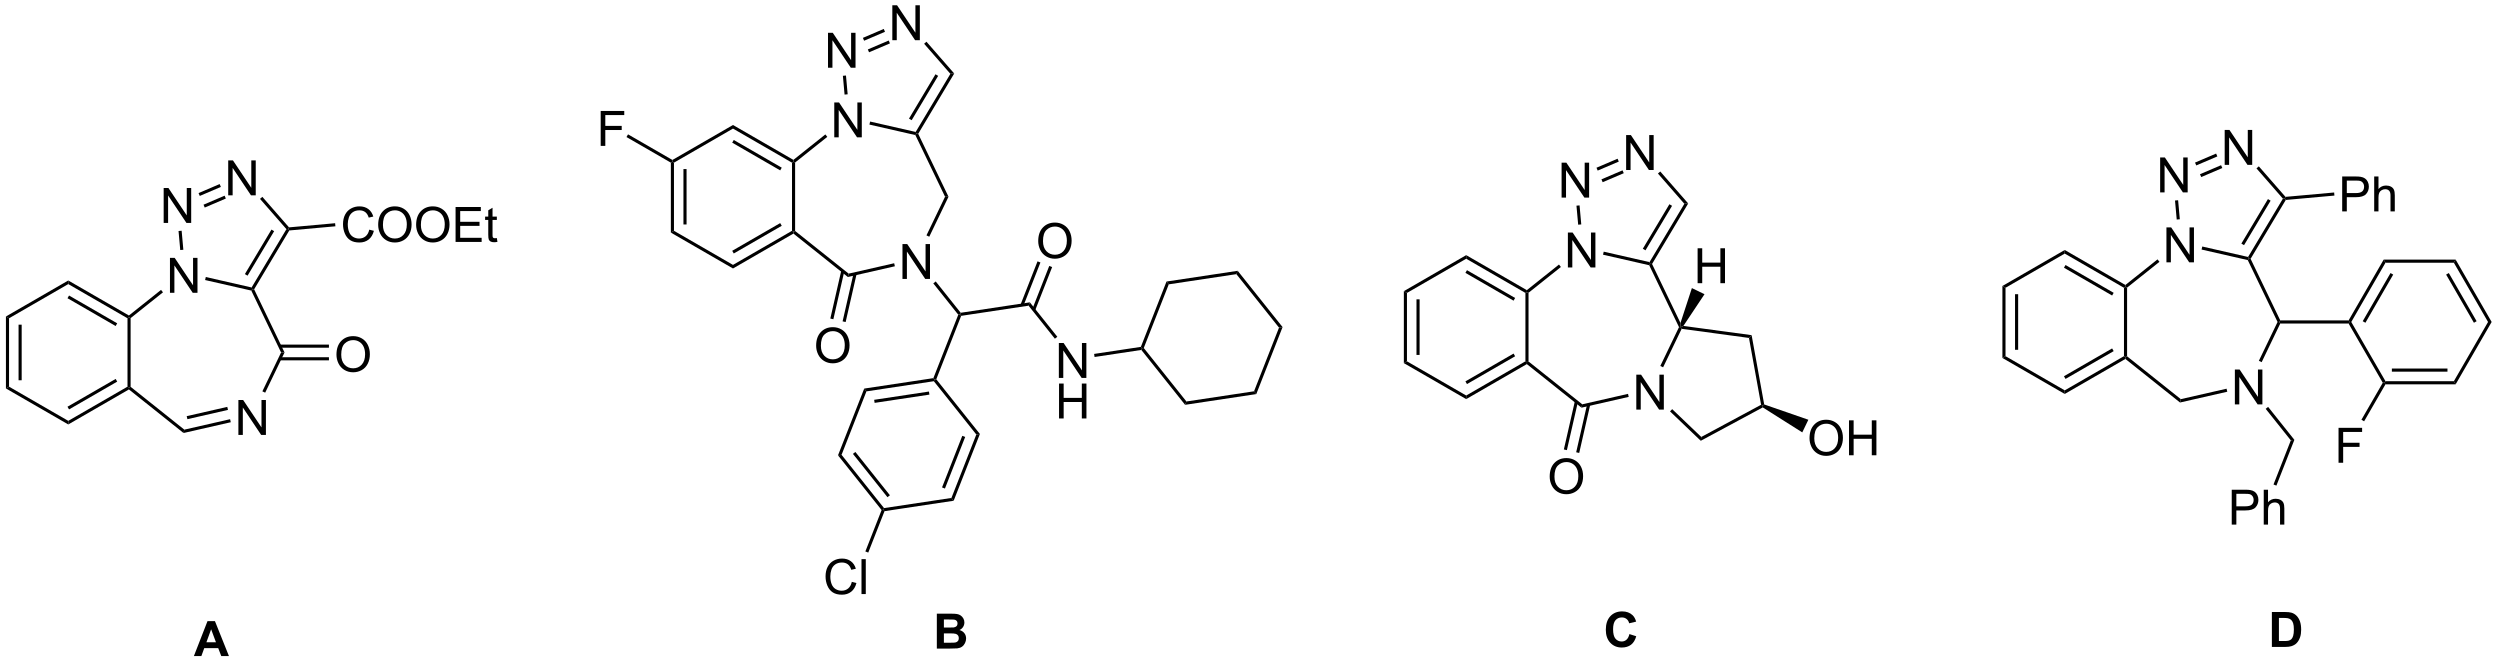 <?xml version="1.0" encoding="UTF-8"?>
<!DOCTYPE svg PUBLIC '-//W3C//DTD SVG 1.0//EN'
          'http://www.w3.org/TR/2001/REC-SVG-20010904/DTD/svg10.dtd'>
<svg stroke-dasharray="none" shape-rendering="auto" xmlns="http://www.w3.org/2000/svg" font-family="'Dialog'" text-rendering="auto" width="562" fill-opacity="1" color-interpolation="auto" color-rendering="auto" preserveAspectRatio="xMidYMid meet" font-size="12px" viewBox="0 0 562 150" fill="black" xmlns:xlink="http://www.w3.org/1999/xlink" stroke="black" image-rendering="auto" stroke-miterlimit="10" stroke-linecap="square" stroke-linejoin="miter" font-style="normal" stroke-width="1" height="150" stroke-dashoffset="0" font-weight="normal" stroke-opacity="1"
><!--Generated by the Batik Graphics2D SVG Generator--><defs id="genericDefs"
  /><g
  ><defs id="defs1"
    ><clipPath clipPathUnits="userSpaceOnUse" id="clipPath1"
      ><path d="M0.633 1.583 L421.868 1.583 L421.868 113.341 L0.633 113.341 L0.633 1.583 Z"
      /></clipPath
      ><clipPath clipPathUnits="userSpaceOnUse" id="clipPath2"
      ><path d="M-0.972 308.51 L-0.972 417.16 L408.551 417.16 L408.551 308.51 Z"
      /></clipPath
    ></defs
    ><g transform="scale(1.333,1.333) translate(-0.633,-1.583) matrix(1.029,0,0,1.029,1.633,-315.75)"
    ><path d="M152.565 408.963 L154.855 408.963 Q155.534 408.963 155.868 409.02 Q156.203 409.075 156.466 409.255 Q156.73 409.434 156.904 409.734 Q157.081 410.033 157.081 410.403 Q157.081 410.807 156.865 411.143 Q156.649 411.479 156.276 411.645 Q156.8 411.799 157.081 412.166 Q157.362 412.533 157.362 413.028 Q157.362 413.419 157.18 413.788 Q157 414.158 156.685 414.38 Q156.37 414.598 155.909 414.651 Q155.62 414.682 154.516 414.69 L152.565 414.69 L152.565 408.963 ZM153.722 409.916 L153.722 411.239 L154.48 411.239 Q155.157 411.239 155.321 411.221 Q155.618 411.184 155.787 411.015 Q155.956 410.846 155.956 410.567 Q155.956 410.301 155.81 410.137 Q155.664 409.971 155.375 409.934 Q155.203 409.916 154.386 409.916 L153.722 409.916 ZM153.722 412.192 L153.722 413.723 L154.792 413.723 Q155.417 413.723 155.586 413.69 Q155.844 413.643 156.006 413.46 Q156.167 413.278 156.167 412.973 Q156.167 412.716 156.042 412.536 Q155.917 412.356 155.68 412.276 Q155.446 412.192 154.657 412.192 L153.722 412.192 Z" stroke="none" clip-path="url(#clipPath2)"
    /></g
    ><g transform="matrix(1.371,0,0,1.371,1.333,-423.111)"
    ><path d="M109.027 335.286 L109.282 335.139 L109.537 335.286 L109.537 346.46 L109.027 346.755 ZM111.091 336.331 L111.091 345.416 L111.602 345.416 L111.602 336.331 Z" stroke="none" clip-path="url(#clipPath2)"
    /></g
    ><g transform="matrix(1.371,0,0,1.371,1.333,-423.111)"
    ><path d="M109.027 346.755 L109.537 346.46 L119.214 352.048 L119.214 352.637 Z" stroke="none" clip-path="url(#clipPath2)"
    /></g
    ><g transform="matrix(1.371,0,0,1.371,1.333,-423.111)"
    ><path d="M119.214 352.637 L119.214 352.048 L128.891 346.46 L129.146 346.608 L129.123 346.916 ZM119.342 350.179 L127.21 345.637 L126.954 345.195 L119.087 349.737 Z" stroke="none" clip-path="url(#clipPath2)"
    /></g
    ><g transform="matrix(1.371,0,0,1.371,1.333,-423.111)"
    ><path d="M129.401 346.485 L129.146 346.608 L128.891 346.46 L128.891 335.286 L129.146 335.139 L129.401 335.262 Z" stroke="none" clip-path="url(#clipPath2)"
    /></g
    ><g transform="matrix(1.371,0,0,1.371,1.333,-423.111)"
    ><path d="M129.123 334.831 L129.146 335.139 L128.891 335.286 L119.214 329.699 L119.214 329.11 ZM127.21 336.11 L119.342 331.567 L119.087 332.009 L126.954 336.552 Z" stroke="none" clip-path="url(#clipPath2)"
    /></g
    ><g transform="matrix(1.371,0,0,1.371,1.333,-423.111)"
    ><path d="M119.214 329.11 L119.214 329.699 L109.537 335.286 L109.282 335.139 L109.282 334.844 Z" stroke="none" clip-path="url(#clipPath2)"
    /></g
    ><g transform="matrix(1.371,0,0,1.371,1.333,-423.111)"
    ><path d="M147.004 354.356 L147.004 348.63 L147.782 348.63 L150.79 353.125 L150.79 348.63 L151.517 348.63 L151.517 354.356 L150.738 354.356 L147.73 349.856 L147.73 354.356 L147.004 354.356 Z" stroke="none" clip-path="url(#clipPath2)"
    /></g
    ><g transform="matrix(1.371,0,0,1.371,1.333,-423.111)"
    ><path d="M135.822 331.138 L135.822 325.412 L136.601 325.412 L139.609 329.907 L139.609 325.412 L140.335 325.412 L140.335 331.138 L139.557 331.138 L136.549 326.638 L136.549 331.138 L135.822 331.138 Z" stroke="none" clip-path="url(#clipPath2)"
    /></g
    ><g transform="matrix(1.371,0,0,1.371,1.333,-423.111)"
    ><path d="M129.123 346.916 L129.146 346.608 L129.401 346.485 L138.176 353.482 L138.05 354.034 Z" stroke="none" clip-path="url(#clipPath2)"
    /></g
    ><g transform="matrix(1.371,0,0,1.371,1.333,-423.111)"
    ><path d="M138.05 354.034 L138.176 353.482 L145.643 351.778 L145.756 352.276 Z" stroke="none" clip-path="url(#clipPath2)"
    /></g
    ><g transform="matrix(1.371,0,0,1.371,1.333,-423.111)"
    ><path d="M151.397 347.429 L150.937 347.207 L153.987 340.873 L154.553 340.873 Z" stroke="none" clip-path="url(#clipPath2)"
    /></g
    ><g transform="matrix(1.371,0,0,1.371,1.333,-423.111)"
    ><path d="M149.294 330.54 L149.118 330.762 L153.987 340.873 L154.553 340.873 L149.584 330.553 L149.294 330.54 Z" stroke="none" clip-path="url(#clipPath2)"
    /></g
    ><g transform="matrix(1.371,0,0,1.371,1.333,-423.111)"
    ><path d="M149.17 330.25 L149.294 330.54 L149.118 330.762 L141.585 329.043 L141.699 328.545 Z" stroke="none" clip-path="url(#clipPath2)"
    /></g
    ><g transform="matrix(1.371,0,0,1.371,1.333,-423.111)"
    ><path d="M134.359 330.656 L134.678 331.054 L129.401 335.262 L129.146 335.139 L129.123 334.831 Z" stroke="none" clip-path="url(#clipPath2)"
    /></g
    ><g transform="matrix(1.371,0,0,1.371,1.333,-423.111)"
    ><path d="M145.34 315.208 L145.34 309.482 L146.119 309.482 L149.126 313.976 L149.126 309.482 L149.853 309.482 L149.853 315.208 L149.074 315.208 L146.067 310.708 L146.067 315.208 L145.34 315.208 Z" stroke="none" clip-path="url(#clipPath2)"
    /></g
    ><g transform="matrix(1.371,0,0,1.371,1.333,-423.111)"
    ><path d="M134.794 319.716 L134.794 313.989 L135.573 313.989 L138.581 318.484 L138.581 313.989 L139.307 313.989 L139.307 319.716 L138.529 319.716 L135.521 315.216 L135.521 319.716 L134.794 319.716 Z" stroke="none" clip-path="url(#clipPath2)"
    /></g
    ><g transform="matrix(1.371,0,0,1.371,1.333,-423.111)"
    ><path d="M149.584 330.553 L149.294 330.54 L149.17 330.25 L154.862 320.723 L155.49 320.667 ZM148.51 328.325 L152.854 321.055 L152.416 320.793 L148.072 328.063 Z" stroke="none" clip-path="url(#clipPath2)"
    /></g
    ><g transform="matrix(1.371,0,0,1.371,1.333,-423.111)"
    ><path d="M155.49 320.667 L154.862 320.723 L150.553 315.791 L150.937 315.455 Z" stroke="none" clip-path="url(#clipPath2)"
    /></g
    ><g transform="matrix(1.371,0,0,1.371,1.333,-423.111)"
    ><path d="M143.936 313.36 L144.137 313.829 L140.714 315.292 L140.514 314.823 ZM144.747 315.258 L141.325 316.721 L141.525 317.19 L144.948 315.728 Z" stroke="none" clip-path="url(#clipPath2)"
    /></g
    ><g transform="matrix(1.371,0,0,1.371,1.333,-423.111)"
    ><path d="M137.232 321.043 L137.74 320.997 L138.017 324.077 L137.509 324.123 Z" stroke="none" clip-path="url(#clipPath2)"
    /></g
    ><g transform="matrix(1.371,0,0,1.371,1.333,-423.111)"
    ><path d="M132.849 365.3 Q132.849 363.873 133.615 363.069 Q134.38 362.261 135.591 362.261 Q136.383 362.261 137.018 362.642 Q137.656 363.019 137.99 363.696 Q138.326 364.373 138.326 365.233 Q138.326 366.105 137.974 366.793 Q137.623 367.48 136.977 367.834 Q136.333 368.188 135.586 368.188 Q134.779 368.188 134.141 367.798 Q133.505 367.405 133.177 366.73 Q132.849 366.053 132.849 365.3 ZM133.63 365.311 Q133.63 366.347 134.185 366.944 Q134.742 367.537 135.583 367.537 Q136.438 367.537 136.99 366.936 Q137.544 366.334 137.544 365.23 Q137.544 364.53 137.307 364.009 Q137.07 363.488 136.615 363.202 Q136.161 362.912 135.594 362.912 Q134.789 362.912 134.208 363.467 Q133.63 364.019 133.63 365.311 Z" stroke="none" clip-path="url(#clipPath2)"
    /></g
    ><g transform="matrix(1.371,0,0,1.371,1.333,-423.111)"
    ><path d="M136.969 352.987 L135.174 360.847 L135.672 360.961 L137.466 353.101 ZM138.981 353.447 L137.187 361.307 L137.685 361.42 L139.479 353.56 Z" stroke="none" clip-path="url(#clipPath2)"
    /></g
    ><g transform="matrix(1.371,0,0,1.371,1.333,-423.111)"
    ><path d="M152.058 355.081 L152.457 354.763 L156.552 359.899 L156.445 360.173 L156.154 360.217 Z" stroke="none" clip-path="url(#clipPath2)"
    /></g
    ><g transform="matrix(1.371,0,0,1.371,1.333,-423.111)"
    ><path d="M156.154 360.217 L156.445 360.173 L156.628 360.403 L152.546 370.805 L152.255 370.849 L152.071 370.618 Z" stroke="none" clip-path="url(#clipPath2)"
    /></g
    ><g transform="matrix(1.371,0,0,1.371,1.333,-423.111)"
    ><path d="M156.628 360.403 L156.445 360.173 L156.552 359.899 L167.893 358.189 L167.678 358.738 Z" stroke="none" clip-path="url(#clipPath2)"
    /></g
    ><g transform="matrix(1.371,0,0,1.371,1.333,-423.111)"
    ><path d="M172.645 370.58 L172.645 364.854 L173.424 364.854 L176.432 369.348 L176.432 364.854 L177.158 364.854 L177.158 370.58 L176.38 370.58 L173.372 366.08 L173.372 370.58 L172.645 370.58 Z" stroke="none" clip-path="url(#clipPath2)"
    /></g
    ><g transform="matrix(1.371,0,0,1.371,1.333,-423.111)"
    ><path d="M172.677 377.23 L172.677 371.504 L173.434 371.504 L173.434 373.855 L176.411 373.855 L176.411 371.504 L177.169 371.504 L177.169 377.23 L176.411 377.23 L176.411 374.53 L173.434 374.53 L173.434 377.23 L172.677 377.23 Z" stroke="none" clip-path="url(#clipPath2)"
    /></g
    ><g transform="matrix(1.371,0,0,1.371,1.333,-423.111)"
    ><path d="M167.678 358.738 L167.893 358.189 L172.394 363.834 L171.995 364.152 Z" stroke="none" clip-path="url(#clipPath2)"
    /></g
    ><g transform="matrix(1.371,0,0,1.371,1.333,-423.111)"
    ><path d="M169.263 348.149 Q169.263 346.721 170.029 345.917 Q170.795 345.11 172.006 345.11 Q172.797 345.11 173.433 345.49 Q174.071 345.867 174.404 346.544 Q174.74 347.221 174.74 348.081 Q174.74 348.953 174.388 349.641 Q174.037 350.328 173.391 350.682 Q172.748 351.037 172 351.037 Q171.193 351.037 170.555 350.646 Q169.92 350.253 169.591 349.578 Q169.263 348.901 169.263 348.149 ZM170.045 348.159 Q170.045 349.195 170.599 349.792 Q171.157 350.385 171.998 350.385 Q172.852 350.385 173.404 349.784 Q173.959 349.182 173.959 348.078 Q173.959 347.378 173.722 346.857 Q173.485 346.336 173.029 346.05 Q172.576 345.76 172.008 345.76 Q171.203 345.76 170.623 346.315 Q170.045 346.867 170.045 348.159 Z" stroke="none" clip-path="url(#clipPath2)"
    /></g
    ><g transform="matrix(1.371,0,0,1.371,1.333,-423.111)"
    ><path d="M168.766 359.489 L171.545 352.407 L171.07 352.221 L168.291 359.302 ZM166.844 358.734 L169.624 351.653 L169.149 351.467 L166.369 358.548 Z" stroke="none" clip-path="url(#clipPath2)"
    /></g
    ><g transform="matrix(1.371,0,0,1.371,1.333,-423.111)"
    ><path d="M178.503 367.151 L178.427 366.646 L186.093 365.49 L186.277 365.721 L186.169 365.995 Z" stroke="none" clip-path="url(#clipPath2)"
    /></g
    ><g transform="matrix(1.371,0,0,1.371,1.333,-423.111)"
    ><path d="M152.071 370.618 L152.255 370.849 L152.147 371.123 L141.098 372.788 L140.731 372.328 ZM151.346 372.815 L142.362 374.17 L142.438 374.674 L151.422 373.32 Z" stroke="none" clip-path="url(#clipPath2)"
    /></g
    ><g transform="matrix(1.371,0,0,1.371,1.333,-423.111)"
    ><path d="M140.731 372.328 L141.098 372.788 L137.016 383.19 L136.433 383.278 Z" stroke="none" clip-path="url(#clipPath2)"
    /></g
    ><g transform="matrix(1.371,0,0,1.371,1.333,-423.111)"
    ><path d="M136.433 383.278 L137.016 383.19 L143.982 391.926 L143.875 392.201 L143.583 392.245 ZM138.882 383.038 L144.546 390.141 L144.945 389.823 L139.281 382.72 Z" stroke="none" clip-path="url(#clipPath2)"
    /></g
    ><g transform="matrix(1.371,0,0,1.371,1.333,-423.111)"
    ><path d="M144.059 392.431 L143.875 392.201 L143.982 391.926 L155.032 390.261 L155.399 390.722 Z" stroke="none" clip-path="url(#clipPath2)"
    /></g
    ><g transform="matrix(1.371,0,0,1.371,1.333,-423.111)"
    ><path d="M155.399 390.722 L155.032 390.261 L159.114 379.859 L159.697 379.772 ZM153.967 388.721 L157.286 380.264 L156.811 380.077 L153.492 388.534 Z" stroke="none" clip-path="url(#clipPath2)"
    /></g
    ><g transform="matrix(1.371,0,0,1.371,1.333,-423.111)"
    ><path d="M159.697 379.772 L159.114 379.859 L152.147 371.123 L152.255 370.849 L152.546 370.805 Z" stroke="none" clip-path="url(#clipPath2)"
    /></g
    ><g transform="matrix(1.371,0,0,1.371,1.333,-423.111)"
    ><path d="M138.698 404.019 L139.456 404.209 Q139.219 405.144 138.599 405.636 Q137.979 406.126 137.086 406.126 Q136.159 406.126 135.578 405.748 Q135 405.37 134.696 404.657 Q134.393 403.941 134.393 403.12 Q134.393 402.224 134.735 401.56 Q135.078 400.894 135.708 400.548 Q136.339 400.201 137.097 400.201 Q137.956 400.201 138.542 400.639 Q139.128 401.076 139.36 401.87 L138.612 402.045 Q138.414 401.42 138.034 401.136 Q137.656 400.849 137.081 400.849 Q136.422 400.849 135.977 401.167 Q135.534 401.482 135.354 402.016 Q135.175 402.55 135.175 403.115 Q135.175 403.847 135.388 404.391 Q135.602 404.935 136.05 405.206 Q136.5 405.474 137.024 405.474 Q137.659 405.474 138.099 405.107 Q138.542 404.74 138.698 404.019 ZM140.285 406.027 L140.285 400.3 L140.988 400.3 L140.988 406.027 L140.285 406.027 Z" stroke="none" clip-path="url(#clipPath2)"
    /></g
    ><g transform="matrix(1.371,0,0,1.371,1.333,-423.111)"
    ><path d="M143.583 392.245 L143.875 392.201 L144.059 392.431 L141.394 399.219 L140.919 399.033 Z" stroke="none" clip-path="url(#clipPath2)"
    /></g
    ><g transform="matrix(1.371,0,0,1.371,1.333,-423.111)"
    ><path d="M97.521 332.535 L97.521 326.808 L101.386 326.808 L101.386 327.483 L98.279 327.483 L98.279 329.256 L100.967 329.256 L100.967 329.933 L98.279 329.933 L98.279 332.535 L97.521 332.535 Z" stroke="none" clip-path="url(#clipPath2)"
    /></g
    ><g transform="matrix(1.371,0,0,1.371,1.333,-423.111)"
    ><path d="M109.282 334.844 L109.282 335.139 L109.027 335.286 L101.751 331.086 L102.006 330.644 Z" stroke="none" clip-path="url(#clipPath2)"
    /></g
    ><g transform="matrix(1.371,0,0,1.371,1.333,-423.111)"
    ><path d="M186.169 365.995 L186.277 365.721 L186.568 365.677 L193.56 374.445 L193.345 374.993 Z" stroke="none" clip-path="url(#clipPath2)"
    /></g
    ><g transform="matrix(1.371,0,0,1.371,1.333,-423.111)"
    ><path d="M193.345 374.993 L193.56 374.445 L204.649 372.773 L205.016 373.234 Z" stroke="none" clip-path="url(#clipPath2)"
    /></g
    ><g transform="matrix(1.371,0,0,1.371,1.333,-423.111)"
    ><path d="M205.016 373.234 L204.649 372.773 L208.746 362.334 L209.328 362.246 Z" stroke="none" clip-path="url(#clipPath2)"
    /></g
    ><g transform="matrix(1.371,0,0,1.371,1.333,-423.111)"
    ><path d="M209.328 362.246 L208.746 362.334 L201.754 353.567 L201.969 353.018 Z" stroke="none" clip-path="url(#clipPath2)"
    /></g
    ><g transform="matrix(1.371,0,0,1.371,1.333,-423.111)"
    ><path d="M201.969 353.018 L201.754 353.567 L190.665 355.238 L190.298 354.777 Z" stroke="none" clip-path="url(#clipPath2)"
    /></g
    ><g transform="matrix(1.371,0,0,1.371,1.333,-423.111)"
    ><path d="M190.298 354.777 L190.665 355.238 L186.568 365.677 L186.277 365.721 L186.093 365.49 Z" stroke="none" clip-path="url(#clipPath2)"
    /></g
    ><g transform="matrix(1.371,0,0,1.371,1.333,-423.111)"
    ><path d="M266.199 412.583 L267.318 412.94 Q267.061 413.877 266.462 414.333 Q265.863 414.788 264.941 414.788 Q263.8 414.788 263.066 414.01 Q262.331 413.229 262.331 411.877 Q262.331 410.447 263.068 409.656 Q263.808 408.864 265.011 408.864 Q266.061 408.864 266.717 409.486 Q267.108 409.854 267.303 410.541 L266.159 410.815 Q266.058 410.369 265.735 410.111 Q265.412 409.854 264.951 409.854 Q264.316 409.854 263.917 410.312 Q263.522 410.768 263.522 411.791 Q263.522 412.877 263.912 413.338 Q264.303 413.799 264.928 413.799 Q265.389 413.799 265.719 413.507 Q266.053 413.213 266.199 412.583 Z" stroke="none" clip-path="url(#clipPath2)"
    /></g
    ><g transform="matrix(1.371,0,0,1.371,1.333,-423.111)"
    ><path d="M229.214 356.351 L229.725 356.646 L229.725 367.86 L229.214 368.155 ZM231.286 357.695 L231.286 366.811 L231.796 366.811 L231.796 357.695 Z" stroke="none" clip-path="url(#clipPath2)"
    /></g
    ><g transform="matrix(1.371,0,0,1.371,1.333,-423.111)"
    ><path d="M229.214 368.155 L229.725 367.86 L239.436 373.467 L239.436 374.056 Z" stroke="none" clip-path="url(#clipPath2)"
    /></g
    ><g transform="matrix(1.371,0,0,1.371,1.333,-423.111)"
    ><path d="M239.436 374.056 L239.436 373.467 L249.148 367.86 L249.403 368.007 L249.38 368.315 ZM239.564 371.591 L247.459 367.032 L247.204 366.59 L239.309 371.149 Z" stroke="none" clip-path="url(#clipPath2)"
    /></g
    ><g transform="matrix(1.371,0,0,1.371,1.333,-423.111)"
    ><path d="M249.658 367.885 L249.403 368.007 L249.148 367.86 L249.148 356.646 L249.403 356.499 L249.658 356.622 Z" stroke="none" clip-path="url(#clipPath2)"
    /></g
    ><g transform="matrix(1.371,0,0,1.371,1.333,-423.111)"
    ><path d="M249.38 356.191 L249.403 356.499 L249.148 356.646 L239.436 351.039 L239.436 350.45 ZM247.459 357.474 L239.564 352.916 L239.309 353.357 L247.204 357.916 Z" stroke="none" clip-path="url(#clipPath2)"
    /></g
    ><g transform="matrix(1.371,0,0,1.371,1.333,-423.111)"
    ><path d="M239.436 350.45 L239.436 351.039 L229.725 356.646 L229.214 356.351 Z" stroke="none" clip-path="url(#clipPath2)"
    /></g
    ><g transform="matrix(1.371,0,0,1.371,1.333,-423.111)"
    ><path d="M267.33 375.772 L267.33 370.045 L268.109 370.045 L271.117 374.54 L271.117 370.045 L271.843 370.045 L271.843 375.772 L271.065 375.772 L268.057 371.272 L268.057 375.772 L267.33 375.772 Z" stroke="none" clip-path="url(#clipPath2)"
    /></g
    ><g transform="matrix(1.371,0,0,1.371,1.333,-423.111)"
    ><path d="M256.11 352.473 L256.11 346.747 L256.889 346.747 L259.897 351.241 L259.897 346.747 L260.623 346.747 L260.623 352.473 L259.845 352.473 L256.837 347.973 L256.837 352.473 L256.11 352.473 Z" stroke="none" clip-path="url(#clipPath2)"
    /></g
    ><g transform="matrix(1.371,0,0,1.371,1.333,-423.111)"
    ><path d="M249.38 368.315 L249.403 368.007 L249.658 367.885 L258.464 374.907 L258.338 375.459 Z" stroke="none" clip-path="url(#clipPath2)"
    /></g
    ><g transform="matrix(1.371,0,0,1.371,1.333,-423.111)"
    ><path d="M258.338 375.459 L258.464 374.907 L265.97 373.194 L266.083 373.691 Z" stroke="none" clip-path="url(#clipPath2)"
    /></g
    ><g transform="matrix(1.371,0,0,1.371,1.333,-423.111)"
    ><path d="M271.723 368.844 L271.264 368.623 L274.331 362.253 L274.614 362.253 L274.764 362.531 Z" stroke="none" clip-path="url(#clipPath2)"
    /></g
    ><g transform="matrix(1.371,0,0,1.371,1.333,-423.111)"
    ><path d="M274.571 361.574 L274.614 362.253 L274.331 362.253 L269.445 352.106 L269.621 351.884 L269.911 351.897 Z" stroke="none" clip-path="url(#clipPath2)"
    /></g
    ><g transform="matrix(1.371,0,0,1.371,1.333,-423.111)"
    ><path d="M269.497 351.594 L269.621 351.884 L269.445 352.106 L261.873 350.377 L261.987 349.88 Z" stroke="none" clip-path="url(#clipPath2)"
    /></g
    ><g transform="matrix(1.371,0,0,1.371,1.333,-423.111)"
    ><path d="M254.647 351.99 L254.965 352.389 L249.658 356.622 L249.403 356.499 L249.38 356.191 Z" stroke="none" clip-path="url(#clipPath2)"
    /></g
    ><g transform="matrix(1.371,0,0,1.371,1.333,-423.111)"
    ><path d="M253.128 386.764 Q253.128 385.337 253.894 384.532 Q254.659 383.725 255.87 383.725 Q256.662 383.725 257.297 384.105 Q257.935 384.483 258.269 385.16 Q258.605 385.837 258.605 386.696 Q258.605 387.569 258.253 388.256 Q257.901 388.944 257.256 389.298 Q256.612 389.652 255.865 389.652 Q255.058 389.652 254.42 389.261 Q253.784 388.868 253.456 388.194 Q253.128 387.517 253.128 386.764 ZM253.909 386.774 Q253.909 387.811 254.464 388.407 Q255.021 389.001 255.862 389.001 Q256.717 389.001 257.269 388.399 Q257.823 387.798 257.823 386.694 Q257.823 385.993 257.586 385.472 Q257.349 384.951 256.894 384.665 Q256.44 384.376 255.873 384.376 Q255.068 384.376 254.487 384.931 Q253.909 385.483 253.909 386.774 Z" stroke="none" clip-path="url(#clipPath2)"
    /></g
    ><g transform="matrix(1.371,0,0,1.371,1.333,-423.111)"
    ><path d="M257.253 374.409 L255.45 382.31 L255.947 382.424 L257.751 374.523 ZM259.273 374.87 L257.47 382.771 L257.967 382.885 L259.77 374.984 Z" stroke="none" clip-path="url(#clipPath2)"
    /></g
    ><g transform="matrix(1.371,0,0,1.371,1.333,-423.111)"
    ><path d="M272.859 376.071 L273.212 375.702 L277.982 380.263 L277.897 380.888 Z" stroke="none" clip-path="url(#clipPath2)"
    /></g
    ><g transform="matrix(1.371,0,0,1.371,1.333,-423.111)"
    ><path d="M277.897 380.888 L277.982 380.263 L287.79 374.985 L288.074 375.122 L288.065 375.416 Z" stroke="none" clip-path="url(#clipPath2)"
    /></g
    ><g transform="matrix(1.371,0,0,1.371,1.333,-423.111)"
    ><path d="M288.299 374.931 L288.074 375.122 L287.79 374.985 L285.801 364.026 L286.237 363.57 Z" stroke="none" clip-path="url(#clipPath2)"
    /></g
    ><g transform="matrix(1.371,0,0,1.371,1.333,-423.111)"
    ><path d="M286.237 363.57 L285.801 364.026 L274.764 362.531 L274.614 362.253 L275.05 362.055 Z" stroke="none" clip-path="url(#clipPath2)"
    /></g
    ><g transform="matrix(1.371,0,0,1.371,1.333,-423.111)"
    ><path d="M277.381 355.05 L277.381 349.323 L278.138 349.323 L278.138 351.675 L281.115 351.675 L281.115 349.323 L281.873 349.323 L281.873 355.05 L281.115 355.05 L281.115 352.349 L278.138 352.349 L278.138 355.05 L277.381 355.05 Z" stroke="none" clip-path="url(#clipPath2)"
    /></g
    ><g transform="matrix(1.371,0,0,1.371,1.333,-423.111)"
    ><path d="M275.05 362.055 L274.614 362.253 L274.571 361.574 L276.443 355.851 L278.513 356.856 Z" stroke="none" clip-path="url(#clipPath2)"
    /></g
    ><g transform="matrix(1.371,0,0,1.371,1.333,-423.111)"
    ><path d="M295.731 380.476 Q295.731 379.049 296.497 378.244 Q297.262 377.437 298.473 377.437 Q299.265 377.437 299.9 377.817 Q300.538 378.195 300.872 378.872 Q301.207 379.549 301.207 380.408 Q301.207 381.281 300.856 381.968 Q300.504 382.656 299.858 383.01 Q299.215 383.364 298.468 383.364 Q297.661 383.364 297.022 382.973 Q296.387 382.58 296.059 381.906 Q295.731 381.228 295.731 380.476 ZM296.512 380.486 Q296.512 381.523 297.067 382.119 Q297.624 382.713 298.465 382.713 Q299.319 382.713 299.872 382.111 Q300.426 381.51 300.426 380.406 Q300.426 379.705 300.189 379.184 Q299.952 378.663 299.497 378.377 Q299.043 378.088 298.476 378.088 Q297.671 378.088 297.09 378.643 Q296.512 379.195 296.512 380.486 ZM302.206 383.265 L302.206 377.538 L302.964 377.538 L302.964 379.89 L305.94 379.89 L305.94 377.538 L306.698 377.538 L306.698 383.265 L305.94 383.265 L305.94 380.565 L302.964 380.565 L302.964 383.265 L302.206 383.265 Z" stroke="none" clip-path="url(#clipPath2)"
    /></g
    ><g transform="matrix(1.371,0,0,1.371,1.333,-423.111)"
    ><path d="M288.065 375.416 L288.074 375.122 L288.299 374.931 L295.541 377.44 L294.542 379.514 Z" stroke="none" clip-path="url(#clipPath2)"
    /></g
    ><g transform="matrix(1.371,0,0,1.371,1.333,-423.111)"
    ><path d="M265.661 336.488 L265.661 330.761 L266.44 330.761 L269.448 335.256 L269.448 330.761 L270.174 330.761 L270.174 336.488 L269.396 336.488 L266.388 331.988 L266.388 336.488 L265.661 336.488 Z" stroke="none" clip-path="url(#clipPath2)"
    /></g
    ><g transform="matrix(1.371,0,0,1.371,1.333,-423.111)"
    ><path d="M255.079 341.011 L255.079 335.284 L255.857 335.284 L258.865 339.779 L258.865 335.284 L259.592 335.284 L259.592 341.011 L258.813 341.011 L255.805 336.511 L255.805 341.011 L255.079 341.011 Z" stroke="none" clip-path="url(#clipPath2)"
    /></g
    ><g transform="matrix(1.371,0,0,1.371,1.333,-423.111)"
    ><path d="M269.911 351.897 L269.621 351.884 L269.497 351.594 L275.21 342.033 L275.838 341.976 ZM268.834 349.66 L273.192 342.365 L272.755 342.103 L268.396 349.399 Z" stroke="none" clip-path="url(#clipPath2)"
    /></g
    ><g transform="matrix(1.371,0,0,1.371,1.333,-423.111)"
    ><path d="M275.838 341.976 L275.21 342.033 L270.874 337.07 L271.258 336.734 Z" stroke="none" clip-path="url(#clipPath2)"
    /></g
    ><g transform="matrix(1.371,0,0,1.371,1.333,-423.111)"
    ><path d="M264.257 334.639 L264.457 335.109 L260.998 336.587 L260.798 336.118 ZM265.071 336.544 L261.612 338.023 L261.813 338.492 L265.272 337.014 Z" stroke="none" clip-path="url(#clipPath2)"
    /></g
    ><g transform="matrix(1.371,0,0,1.371,1.333,-423.111)"
    ><path d="M257.516 342.338 L258.024 342.292 L258.305 345.412 L257.797 345.458 Z" stroke="none" clip-path="url(#clipPath2)"
    /></g
    ><g transform="matrix(1.371,0,0,1.371,1.333,-423.111)"
    ><path d="M371.542 408.963 L373.657 408.963 Q374.37 408.963 374.745 409.072 Q375.25 409.221 375.61 409.601 Q375.969 409.979 376.157 410.528 Q376.344 411.075 376.344 411.88 Q376.344 412.588 376.167 413.098 Q375.954 413.723 375.555 414.111 Q375.253 414.403 374.743 414.567 Q374.36 414.69 373.719 414.69 L371.542 414.69 L371.542 408.963 ZM372.698 409.932 L372.698 413.723 L373.563 413.723 Q374.047 413.723 374.261 413.669 Q374.542 413.598 374.727 413.432 Q374.914 413.262 375.032 412.88 Q375.149 412.494 375.149 411.83 Q375.149 411.166 375.032 410.812 Q374.914 410.455 374.704 410.257 Q374.493 410.057 374.167 409.986 Q373.925 409.932 373.219 409.932 L372.698 409.932 Z" stroke="none" clip-path="url(#clipPath2)"
    /></g
    ><g transform="matrix(1.371,0,0,1.371,1.333,-423.111)"
    ><path d="M389.726 371.375 L390.021 371.375 L390.168 371.63 L386.667 377.695 L386.225 377.44 Z" stroke="none" clip-path="url(#clipPath2)"
    /></g
    ><g transform="matrix(1.371,0,0,1.371,1.333,-423.111)"
    ><path d="M382.473 384.492 L382.473 378.765 L386.337 378.765 L386.337 379.44 L383.231 379.44 L383.231 381.213 L385.918 381.213 L385.918 381.89 L383.231 381.89 L383.231 384.492 L382.473 384.492 Z" stroke="none" clip-path="url(#clipPath2)"
    /></g
    ><g transform="matrix(1.371,0,0,1.371,1.333,-423.111)"
    ><path d="M390.168 371.12 L390.021 371.375 L389.726 371.375 L384.119 361.663 L384.267 361.408 L384.561 361.408 Z" stroke="none" clip-path="url(#clipPath2)"
    /></g
    ><g transform="matrix(1.371,0,0,1.371,1.333,-423.111)"
    ><path d="M401.382 371.12 L401.677 371.63 L390.168 371.63 L390.021 371.375 L390.168 371.12 ZM400.334 369.048 L391.217 369.048 L391.217 369.559 L400.334 369.559 Z" stroke="none" clip-path="url(#clipPath2)"
    /></g
    ><g transform="matrix(1.371,0,0,1.371,1.333,-423.111)"
    ><path d="M406.989 361.408 L407.578 361.408 L401.677 371.63 L401.382 371.12 Z" stroke="none" clip-path="url(#clipPath2)"
    /></g
    ><g transform="matrix(1.371,0,0,1.371,1.333,-423.111)"
    ><path d="M401.382 351.697 L401.677 351.186 L407.578 361.408 L406.989 361.408 ZM400.113 353.64 L404.671 361.536 L405.113 361.281 L400.554 353.385 Z" stroke="none" clip-path="url(#clipPath2)"
    /></g
    ><g transform="matrix(1.371,0,0,1.371,1.333,-423.111)"
    ><path d="M390.168 351.697 L389.873 351.186 L401.677 351.186 L401.382 351.697 Z" stroke="none" clip-path="url(#clipPath2)"
    /></g
    ><g transform="matrix(1.371,0,0,1.371,1.333,-423.111)"
    ><path d="M384.561 361.408 L384.267 361.408 L384.119 361.153 L389.873 351.186 L390.168 351.697 ZM386.88 361.536 L391.438 353.64 L390.996 353.385 L386.438 361.281 Z" stroke="none" clip-path="url(#clipPath2)"
    /></g
    ><g transform="matrix(1.371,0,0,1.371,1.333,-423.111)"
    ><path d="M373.82 341.402 L373.667 341.16 L373.774 340.894 L381.753 340.176 L381.798 340.684 Z" stroke="none" clip-path="url(#clipPath2)"
    /></g
    ><g transform="matrix(1.371,0,0,1.371,1.333,-423.111)"
    ><path d="M383.072 343.278 L383.072 337.551 L385.233 337.551 Q385.803 337.551 386.103 337.606 Q386.525 337.676 386.809 337.874 Q387.095 338.07 387.27 338.426 Q387.444 338.781 387.444 339.208 Q387.444 339.937 386.978 340.445 Q386.514 340.95 385.298 340.95 L383.829 340.95 L383.829 343.278 L383.072 343.278 ZM383.829 340.273 L385.311 340.273 Q386.046 340.273 386.353 339.999 Q386.663 339.726 386.663 339.231 Q386.663 338.872 386.481 338.616 Q386.298 338.359 386.001 338.278 Q385.811 338.226 385.296 338.226 L383.829 338.226 L383.829 340.273 ZM388.319 343.278 L388.319 337.551 L389.022 337.551 L389.022 339.606 Q389.514 339.036 390.264 339.036 Q390.725 339.036 391.064 339.218 Q391.405 339.398 391.551 339.718 Q391.697 340.038 391.697 340.648 L391.697 343.278 L390.994 343.278 L390.994 340.648 Q390.994 340.122 390.764 339.882 Q390.538 339.64 390.119 339.64 Q389.806 339.64 389.53 339.804 Q389.257 339.966 389.139 340.244 Q389.022 340.52 389.022 341.007 L389.022 343.278 L388.319 343.278 Z" stroke="none" clip-path="url(#clipPath2)"
    /></g
    ><g transform="matrix(1.371,0,0,1.371,1.333,-423.111)"
    ><path d="M373.353 341.188 L373.667 341.16 L373.82 341.402 L368.054 351.052 L367.764 351.039 L367.64 350.749 ZM370.898 341.258 L366.539 348.554 L366.977 348.816 L371.336 341.52 Z" stroke="none" clip-path="url(#clipPath2)"
    /></g
    ><g transform="matrix(1.371,0,0,1.371,1.333,-423.111)"
    ><path d="M369.017 336.225 L369.402 335.89 L373.774 340.894 L373.667 341.16 L373.353 341.188 Z" stroke="none" clip-path="url(#clipPath2)"
    /></g
    ><g transform="matrix(1.371,0,0,1.371,1.333,-423.111)"
    ><path d="M359.142 335.742 L358.941 335.273 L362.4 333.795 L362.601 334.264 ZM359.956 337.647 L363.415 336.169 L363.215 335.7 L359.755 337.178 Z" stroke="none" clip-path="url(#clipPath2)"
    /></g
    ><g transform="matrix(1.371,0,0,1.371,1.333,-423.111)"
    ><path d="M356.448 344.567 L355.94 344.613 L355.659 341.493 L356.168 341.447 Z" stroke="none" clip-path="url(#clipPath2)"
    /></g
    ><g transform="matrix(1.371,0,0,1.371,1.333,-423.111)"
    ><path d="M363.805 335.643 L363.805 329.916 L364.583 329.916 L367.591 334.411 L367.591 329.916 L368.318 329.916 L368.318 335.643 L367.539 335.643 L364.531 331.143 L364.531 335.643 L363.805 335.643 Z" stroke="none" clip-path="url(#clipPath2)"
    /></g
    ><g transform="matrix(1.371,0,0,1.371,1.333,-423.111)"
    ><path d="M353.222 340.166 L353.222 334.439 L354.001 334.439 L357.009 338.934 L357.009 334.439 L357.735 334.439 L357.735 340.166 L356.957 340.166 L353.949 335.666 L353.949 340.166 L353.222 340.166 Z" stroke="none" clip-path="url(#clipPath2)"
    /></g
    ><g transform="matrix(1.371,0,0,1.371,1.333,-423.111)"
    ><path d="M372.918 361.663 L372.758 361.408 L372.918 361.153 L384.119 361.153 L384.267 361.408 L384.119 361.663 Z" stroke="none" clip-path="url(#clipPath2)"
    /></g
    ><g transform="matrix(1.371,0,0,1.371,1.333,-423.111)"
    ><path d="M374.649 380.819 L375.231 380.731 L372.284 388.241 L371.809 388.054 Z" stroke="none" clip-path="url(#clipPath2)"
    /></g
    ><g transform="matrix(1.371,0,0,1.371,1.333,-423.111)"
    ><path d="M364.96 394.638 L364.96 388.911 L367.122 388.911 Q367.692 388.911 367.992 388.966 Q368.413 389.036 368.697 389.234 Q368.984 389.43 369.158 389.786 Q369.333 390.141 369.333 390.568 Q369.333 391.297 368.867 391.805 Q368.403 392.31 367.187 392.31 L365.718 392.31 L365.718 394.638 L364.96 394.638 ZM365.718 391.633 L367.2 391.633 Q367.934 391.633 368.242 391.359 Q368.551 391.086 368.551 390.591 Q368.551 390.232 368.369 389.977 Q368.187 389.719 367.89 389.638 Q367.7 389.586 367.184 389.586 L365.718 389.586 L365.718 391.633 ZM370.208 394.638 L370.208 388.911 L370.911 388.911 L370.911 390.966 Q371.403 390.396 372.153 390.396 Q372.614 390.396 372.953 390.578 Q373.294 390.758 373.44 391.078 Q373.585 391.399 373.585 392.008 L373.585 394.638 L372.882 394.638 L372.882 392.008 Q372.882 391.482 372.653 391.242 Q372.426 391 372.007 391 Q371.695 391 371.419 391.164 Q371.145 391.326 371.028 391.604 Q370.911 391.88 370.911 392.367 L370.911 394.638 L370.208 394.638 Z" stroke="none" clip-path="url(#clipPath2)"
    /></g
    ><g transform="matrix(1.371,0,0,1.371,1.333,-423.111)"
    ><path d="M370.528 375.652 L370.927 375.334 L375.231 380.731 L374.649 380.819 Z" stroke="none" clip-path="url(#clipPath2)"
    /></g
    ><g transform="matrix(1.371,0,0,1.371,1.333,-423.111)"
    ><path d="M356.607 374.062 L356.481 374.614 L347.523 367.471 L347.546 367.163 L347.802 367.04 Z" stroke="none" clip-path="url(#clipPath2)"
    /></g
    ><g transform="matrix(1.371,0,0,1.371,1.333,-423.111)"
    ><path d="M364.113 372.349 L364.227 372.846 L356.481 374.614 L356.607 374.062 Z" stroke="none" clip-path="url(#clipPath2)"
    /></g
    ><g transform="matrix(1.371,0,0,1.371,1.333,-423.111)"
    ><path d="M372.475 361.408 L372.758 361.408 L372.918 361.663 L369.867 368 L369.407 367.778 Z" stroke="none" clip-path="url(#clipPath2)"
    /></g
    ><g transform="matrix(1.371,0,0,1.371,1.333,-423.111)"
    ><path d="M367.588 351.261 L367.764 351.039 L368.054 351.052 L372.918 361.153 L372.758 361.408 L372.475 361.408 Z" stroke="none" clip-path="url(#clipPath2)"
    /></g
    ><g transform="matrix(1.371,0,0,1.371,1.333,-423.111)"
    ><path d="M360.016 349.533 L360.13 349.035 L367.64 350.749 L367.764 351.039 L367.588 351.261 Z" stroke="none" clip-path="url(#clipPath2)"
    /></g
    ><g transform="matrix(1.371,0,0,1.371,1.333,-423.111)"
    ><path d="M347.802 355.777 L347.546 355.654 L347.523 355.346 L352.791 351.145 L353.109 351.544 Z" stroke="none" clip-path="url(#clipPath2)"
    /></g
    ><g transform="matrix(1.371,0,0,1.371,1.333,-423.111)"
    ><path d="M365.474 374.927 L365.474 369.201 L366.252 369.201 L369.26 373.695 L369.26 369.201 L369.987 369.201 L369.987 374.927 L369.208 374.927 L366.2 370.427 L366.2 374.927 L365.474 374.927 Z" stroke="none" clip-path="url(#clipPath2)"
    /></g
    ><g transform="matrix(1.371,0,0,1.371,1.333,-423.111)"
    ><path d="M354.254 351.628 L354.254 345.902 L355.032 345.902 L358.04 350.397 L358.04 345.902 L358.767 345.902 L358.767 351.628 L357.988 351.628 L354.98 347.128 L354.98 351.628 L354.254 351.628 Z" stroke="none" clip-path="url(#clipPath2)"
    /></g
    ><g transform="matrix(1.371,0,0,1.371,1.333,-423.111)"
    ><path d="M337.58 372.622 L337.58 373.212 L327.358 367.31 L327.868 367.015 Z" stroke="none" clip-path="url(#clipPath2)"
    /></g
    ><g transform="matrix(1.371,0,0,1.371,1.333,-423.111)"
    ><path d="M347.291 367.015 L347.546 367.163 L347.523 367.471 L337.58 373.212 L337.58 372.622 ZM345.347 365.746 L337.452 370.304 L337.707 370.746 L345.603 366.188 Z" stroke="none" clip-path="url(#clipPath2)"
    /></g
    ><g transform="matrix(1.371,0,0,1.371,1.333,-423.111)"
    ><path d="M347.291 355.801 L347.546 355.654 L347.802 355.777 L347.802 367.04 L347.546 367.163 L347.291 367.015 Z" stroke="none" clip-path="url(#clipPath2)"
    /></g
    ><g transform="matrix(1.371,0,0,1.371,1.333,-423.111)"
    ><path d="M337.58 350.194 L337.58 349.605 L347.523 355.346 L347.546 355.654 L347.291 355.801 ZM337.452 352.513 L345.347 357.071 L345.603 356.629 L337.707 352.071 Z" stroke="none" clip-path="url(#clipPath2)"
    /></g
    ><g transform="matrix(1.371,0,0,1.371,1.333,-423.111)"
    ><path d="M327.868 355.801 L327.358 355.507 L337.58 349.605 L337.58 350.194 Z" stroke="none" clip-path="url(#clipPath2)"
    /></g
    ><g transform="matrix(1.371,0,0,1.371,1.333,-423.111)"
    ><path d="M327.868 367.015 L327.358 367.31 L327.358 355.507 L327.868 355.801 ZM329.94 365.967 L329.94 356.85 L329.429 356.85 L329.429 365.967 Z" stroke="none" clip-path="url(#clipPath2)"
    /></g
    ><g transform="matrix(1.371,0,0,1.371,1.333,-423.111)"
    ><path d="M0 360.507 L0.51 360.802 L0.51 372.016 L0 372.311 ZM2.072 361.851 L2.072 370.967 L2.582 370.967 L2.582 361.851 Z" stroke="none" clip-path="url(#clipPath2)"
    /></g
    ><g transform="matrix(1.371,0,0,1.371,1.333,-423.111)"
    ><path d="M0 372.311 L0.51 372.016 L10.222 377.623 L10.222 378.212 Z" stroke="none" clip-path="url(#clipPath2)"
    /></g
    ><g transform="matrix(1.371,0,0,1.371,1.333,-423.111)"
    ><path d="M10.222 378.212 L10.222 377.623 L19.934 372.016 L20.189 372.163 L20.166 372.471 ZM10.35 375.747 L18.245 371.188 L17.99 370.746 L10.094 375.305 Z" stroke="none" clip-path="url(#clipPath2)"
    /></g
    ><g transform="matrix(1.371,0,0,1.371,1.333,-423.111)"
    ><path d="M20.444 372.04 L20.189 372.163 L19.934 372.016 L19.934 360.802 L20.189 360.655 L20.444 360.777 Z" stroke="none" clip-path="url(#clipPath2)"
    /></g
    ><g transform="matrix(1.371,0,0,1.371,1.333,-423.111)"
    ><path d="M20.166 360.347 L20.189 360.655 L19.934 360.802 L10.222 355.195 L10.222 354.606 ZM18.245 361.63 L10.35 357.071 L10.094 357.513 L17.99 362.072 Z" stroke="none" clip-path="url(#clipPath2)"
    /></g
    ><g transform="matrix(1.371,0,0,1.371,1.333,-423.111)"
    ><path d="M10.222 354.606 L10.222 355.195 L0.51 360.802 L0 360.507 Z" stroke="none" clip-path="url(#clipPath2)"
    /></g
    ><g transform="matrix(1.371,0,0,1.371,1.333,-423.111)"
    ><path d="M38.116 379.928 L38.116 374.201 L38.895 374.201 L41.903 378.696 L41.903 374.201 L42.629 374.201 L42.629 379.928 L41.85 379.928 L38.843 375.428 L38.843 379.928 L38.116 379.928 Z" stroke="none" clip-path="url(#clipPath2)"
    /></g
    ><g transform="matrix(1.371,0,0,1.371,1.333,-423.111)"
    ><path d="M26.896 356.629 L26.896 350.902 L27.674 350.902 L30.682 355.397 L30.682 350.902 L31.409 350.902 L31.409 356.629 L30.63 356.629 L27.622 352.129 L27.622 356.629 L26.896 356.629 Z" stroke="none" clip-path="url(#clipPath2)"
    /></g
    ><g transform="matrix(1.371,0,0,1.371,1.333,-423.111)"
    ><path d="M20.166 372.471 L20.189 372.163 L20.444 372.04 L29.25 379.063 L29.123 379.615 Z" stroke="none" clip-path="url(#clipPath2)"
    /></g
    ><g transform="matrix(1.371,0,0,1.371,1.333,-423.111)"
    ><path d="M29.123 379.615 L29.25 379.063 L36.755 377.35 L36.869 377.847 ZM29.755 377.346 L36.408 375.827 L36.294 375.33 L29.641 376.849 Z" stroke="none" clip-path="url(#clipPath2)"
    /></g
    ><g transform="matrix(1.371,0,0,1.371,1.333,-423.111)"
    ><path d="M42.509 373 L42.049 372.779 L45.117 366.409 L45.683 366.409 Z" stroke="none" clip-path="url(#clipPath2)"
    /></g
    ><g transform="matrix(1.371,0,0,1.371,1.333,-423.111)"
    ><path d="M45.683 366.409 L45.117 366.409 L40.23 356.261 L40.407 356.04 L40.696 356.053 Z" stroke="none" clip-path="url(#clipPath2)"
    /></g
    ><g transform="matrix(1.371,0,0,1.371,1.333,-423.111)"
    ><path d="M40.283 355.75 L40.407 356.04 L40.23 356.261 L32.659 354.533 L32.772 354.036 Z" stroke="none" clip-path="url(#clipPath2)"
    /></g
    ><g transform="matrix(1.371,0,0,1.371,1.333,-423.111)"
    ><path d="M25.433 356.146 L25.751 356.545 L20.444 360.777 L20.189 360.655 L20.166 360.347 Z" stroke="none" clip-path="url(#clipPath2)"
    /></g
    ><g transform="matrix(1.371,0,0,1.371,1.333,-423.111)"
    ><path d="M36.447 340.644 L36.447 334.917 L37.225 334.917 L40.233 339.412 L40.233 334.917 L40.96 334.917 L40.96 340.644 L40.181 340.644 L37.173 336.144 L37.173 340.644 L36.447 340.644 Z" stroke="none" clip-path="url(#clipPath2)"
    /></g
    ><g transform="matrix(1.371,0,0,1.371,1.333,-423.111)"
    ><path d="M25.864 345.167 L25.864 339.44 L26.643 339.44 L29.651 343.935 L29.651 339.44 L30.377 339.44 L30.377 345.167 L29.599 345.167 L26.591 340.667 L26.591 345.167 L25.864 345.167 Z" stroke="none" clip-path="url(#clipPath2)"
    /></g
    ><g transform="matrix(1.371,0,0,1.371,1.333,-423.111)"
    ><path d="M40.696 356.053 L40.407 356.04 L40.283 355.75 L45.995 346.189 L46.309 346.16 L46.462 346.403 ZM39.619 353.816 L43.978 346.521 L43.54 346.259 L39.181 353.555 Z" stroke="none" clip-path="url(#clipPath2)"
    /></g
    ><g transform="matrix(1.371,0,0,1.371,1.333,-423.111)"
    ><path d="M46.416 345.895 L46.309 346.16 L45.995 346.189 L41.66 341.226 L42.044 340.89 Z" stroke="none" clip-path="url(#clipPath2)"
    /></g
    ><g transform="matrix(1.371,0,0,1.371,1.333,-423.111)"
    ><path d="M35.043 338.795 L35.243 339.264 L31.784 340.743 L31.584 340.274 ZM35.857 340.7 L32.398 342.179 L32.598 342.648 L36.057 341.169 Z" stroke="none" clip-path="url(#clipPath2)"
    /></g
    ><g transform="matrix(1.371,0,0,1.371,1.333,-423.111)"
    ><path d="M28.302 346.493 L28.81 346.448 L29.091 349.568 L28.582 349.614 Z" stroke="none" clip-path="url(#clipPath2)"
    /></g
    ><g transform="matrix(1.371,0,0,1.371,1.333,-423.111)"
    ><path d="M54.197 366.77 Q54.197 365.343 54.962 364.538 Q55.728 363.731 56.939 363.731 Q57.731 363.731 58.366 364.111 Q59.004 364.489 59.337 365.166 Q59.673 365.843 59.673 366.702 Q59.673 367.575 59.322 368.262 Q58.97 368.95 58.324 369.304 Q57.681 369.658 56.934 369.658 Q56.126 369.658 55.488 369.267 Q54.853 368.874 54.525 368.2 Q54.197 367.522 54.197 366.77 ZM54.978 366.78 Q54.978 367.817 55.533 368.413 Q56.09 369.007 56.931 369.007 Q57.785 369.007 58.337 368.405 Q58.892 367.804 58.892 366.7 Q58.892 365.999 58.655 365.478 Q58.418 364.957 57.962 364.671 Q57.509 364.382 56.941 364.382 Q56.137 364.382 55.556 364.937 Q54.978 365.489 54.978 366.78 Z" stroke="none" clip-path="url(#clipPath2)"
    /></g
    ><g transform="matrix(1.371,0,0,1.371,1.333,-423.111)"
    ><path d="M44.901 367.7 L52.963 367.7 L52.963 367.19 L44.901 367.19 ZM44.901 365.628 L52.963 365.628 L52.963 365.118 L44.901 365.118 Z" stroke="none" clip-path="url(#clipPath2)"
    /></g
    ><g transform="matrix(1.371,0,0,1.371,1.333,-423.111)"
    ><path d="M59.575 346.271 L60.333 346.461 Q60.096 347.396 59.476 347.888 Q58.856 348.378 57.963 348.378 Q57.036 348.378 56.455 348 Q55.877 347.623 55.572 346.909 Q55.27 346.193 55.27 345.373 Q55.27 344.477 55.611 343.813 Q55.955 343.146 56.585 342.8 Q57.215 342.453 57.973 342.453 Q58.833 342.453 59.419 342.891 Q60.005 343.328 60.236 344.123 L59.489 344.297 Q59.291 343.672 58.911 343.388 Q58.533 343.102 57.958 343.102 Q57.299 343.102 56.854 343.419 Q56.411 343.735 56.231 344.268 Q56.051 344.802 56.051 345.367 Q56.051 346.099 56.265 346.643 Q56.479 347.188 56.926 347.459 Q57.377 347.727 57.9 347.727 Q58.536 347.727 58.976 347.36 Q59.419 346.992 59.575 346.271 ZM61.037 345.49 Q61.037 344.063 61.803 343.258 Q62.568 342.451 63.779 342.451 Q64.571 342.451 65.206 342.831 Q65.844 343.209 66.178 343.886 Q66.514 344.563 66.514 345.422 Q66.514 346.294 66.162 346.982 Q65.811 347.669 65.165 348.024 Q64.522 348.378 63.774 348.378 Q62.967 348.378 62.329 347.987 Q61.693 347.594 61.365 346.919 Q61.037 346.242 61.037 345.49 ZM61.818 345.5 Q61.818 346.537 62.373 347.133 Q62.93 347.727 63.772 347.727 Q64.626 347.727 65.178 347.125 Q65.733 346.524 65.733 345.419 Q65.733 344.719 65.496 344.198 Q65.258 343.677 64.803 343.391 Q64.35 343.102 63.782 343.102 Q62.977 343.102 62.397 343.656 Q61.818 344.209 61.818 345.5 ZM67.26 345.49 Q67.26 344.063 68.025 343.258 Q68.791 342.451 70.002 342.451 Q70.794 342.451 71.429 342.831 Q72.067 343.209 72.4 343.886 Q72.736 344.563 72.736 345.422 Q72.736 346.294 72.385 346.982 Q72.033 347.669 71.387 348.024 Q70.744 348.378 69.997 348.378 Q69.189 348.378 68.552 347.987 Q67.916 347.594 67.588 346.919 Q67.26 346.242 67.26 345.49 ZM68.041 345.5 Q68.041 346.537 68.596 347.133 Q69.153 347.727 69.994 347.727 Q70.848 347.727 71.4 347.125 Q71.955 346.524 71.955 345.419 Q71.955 344.719 71.718 344.198 Q71.481 343.677 71.025 343.391 Q70.572 343.102 70.005 343.102 Q69.2 343.102 68.619 343.656 Q68.041 344.209 68.041 345.5 ZM73.727 348.279 L73.727 342.552 L77.868 342.552 L77.868 343.227 L74.485 343.227 L74.485 344.982 L77.654 344.982 L77.654 345.654 L74.485 345.654 L74.485 347.602 L78.001 347.602 L78.001 348.279 L73.727 348.279 ZM80.493 347.649 L80.594 348.271 Q80.298 348.334 80.063 348.334 Q79.68 348.334 79.469 348.214 Q79.258 348.091 79.173 347.893 Q79.087 347.695 79.087 347.063 L79.087 344.677 L78.571 344.677 L78.571 344.13 L79.087 344.13 L79.087 343.102 L79.787 342.68 L79.787 344.13 L80.493 344.13 L80.493 344.677 L79.787 344.677 L79.787 347.102 Q79.787 347.404 79.824 347.49 Q79.86 347.576 79.943 347.628 Q80.029 347.677 80.186 347.677 Q80.303 347.677 80.493 347.649 Z" stroke="none" clip-path="url(#clipPath2)"
    /></g
    ><g transform="matrix(1.371,0,0,1.371,1.333,-423.111)"
    ><path d="M46.462 346.403 L46.309 346.16 L46.416 345.895 L53.976 345.214 L54.022 345.722 Z" stroke="none" clip-path="url(#clipPath2)"
    /></g
    ><g transform="matrix(1.371,0,0,1.371,1.333,-423.111)"
    ><path d="M36.566 416.188 L35.308 416.188 L34.808 414.886 L32.519 414.886 L32.045 416.188 L30.819 416.188 L33.051 410.461 L34.272 410.461 L36.566 416.188 ZM34.436 413.922 L33.647 411.797 L32.873 413.922 L34.436 413.922 Z" stroke="none" clip-path="url(#clipPath2)"
    /></g
  ></g
></svg
>
